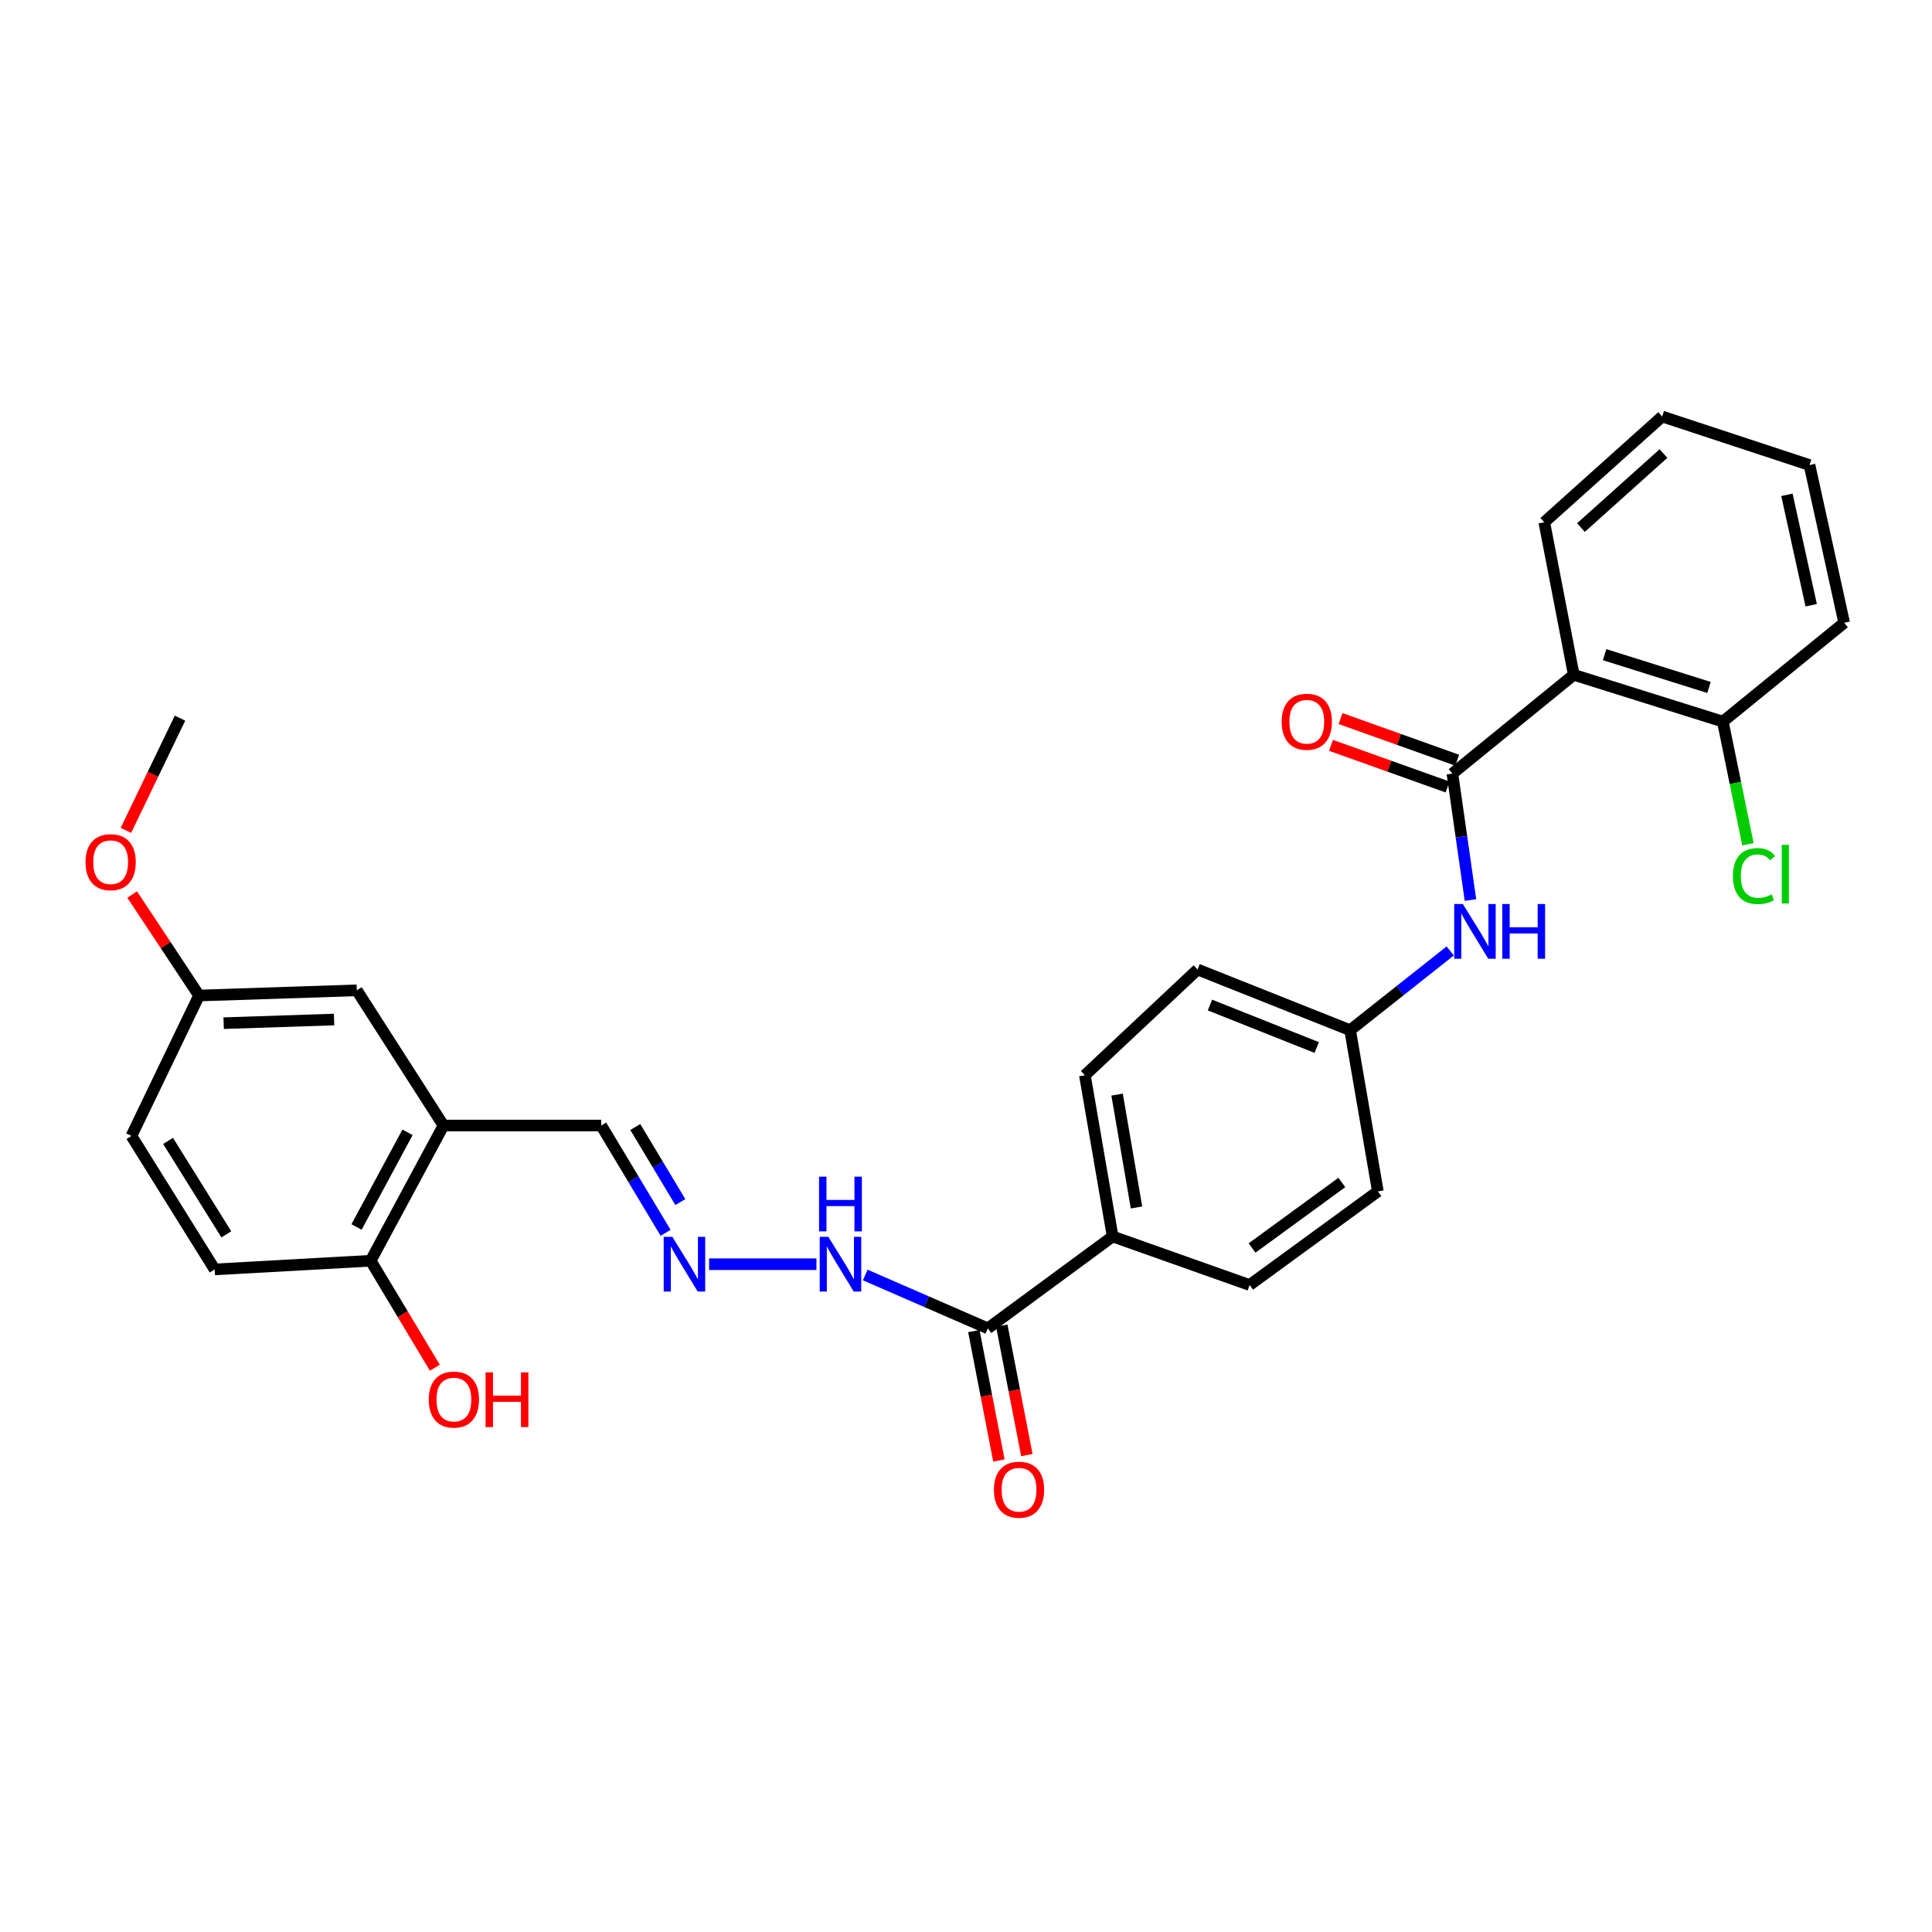 <?xml version='1.0' encoding='iso-8859-1'?>
<svg version='1.1' baseProfile='full'
              xmlns='http://www.w3.org/2000/svg'
                      xmlns:rdkit='http://www.rdkit.org/xml'
                      xmlns:xlink='http://www.w3.org/1999/xlink'
                  xml:space='preserve'
width='1000px' height='1000px' viewBox='0 0 1000 1000'>
<!-- END OF HEADER -->
<rect style='opacity:1.0;fill:#FFFFFF;stroke:none' width='1000' height='1000' x='0' y='0'> </rect>
<path class='bond-0' d='M 751.759,400.422 L 814.57,349.276' style='fill:none;fill-rule:evenodd;stroke:#000000;stroke-width:6px;stroke-linecap:butt;stroke-linejoin:miter;stroke-opacity:1' />
<path class='bond-1' d='M 751.759,400.422 L 756.436,433.139' style='fill:none;fill-rule:evenodd;stroke:#000000;stroke-width:6px;stroke-linecap:butt;stroke-linejoin:miter;stroke-opacity:1' />
<path class='bond-1' d='M 756.436,433.139 L 761.113,465.856' style='fill:none;fill-rule:evenodd;stroke:#0000FF;stroke-width:6px;stroke-linecap:butt;stroke-linejoin:miter;stroke-opacity:1' />
<path class='bond-2' d='M 754.235,393.489 L 724.053,382.709' style='fill:none;fill-rule:evenodd;stroke:#000000;stroke-width:6px;stroke-linecap:butt;stroke-linejoin:miter;stroke-opacity:1' />
<path class='bond-2' d='M 724.053,382.709 L 693.87,371.929' style='fill:none;fill-rule:evenodd;stroke:#FF0000;stroke-width:6px;stroke-linecap:butt;stroke-linejoin:miter;stroke-opacity:1' />
<path class='bond-2' d='M 749.283,407.355 L 719.101,396.574' style='fill:none;fill-rule:evenodd;stroke:#000000;stroke-width:6px;stroke-linecap:butt;stroke-linejoin:miter;stroke-opacity:1' />
<path class='bond-2' d='M 719.101,396.574 L 688.918,385.794' style='fill:none;fill-rule:evenodd;stroke:#FF0000;stroke-width:6px;stroke-linecap:butt;stroke-linejoin:miter;stroke-opacity:1' />
<path class='bond-3' d='M 814.57,349.276 L 891.735,373.503' style='fill:none;fill-rule:evenodd;stroke:#000000;stroke-width:6px;stroke-linecap:butt;stroke-linejoin:miter;stroke-opacity:1' />
<path class='bond-3' d='M 830.555,338.863 L 884.571,355.822' style='fill:none;fill-rule:evenodd;stroke:#000000;stroke-width:6px;stroke-linecap:butt;stroke-linejoin:miter;stroke-opacity:1' />
<path class='bond-4' d='M 814.57,349.276 L 799.315,270.319' style='fill:none;fill-rule:evenodd;stroke:#000000;stroke-width:6px;stroke-linecap:butt;stroke-linejoin:miter;stroke-opacity:1' />
<path class='bond-5' d='M 750.631,492.211 L 724.726,512.718' style='fill:none;fill-rule:evenodd;stroke:#0000FF;stroke-width:6px;stroke-linecap:butt;stroke-linejoin:miter;stroke-opacity:1' />
<path class='bond-5' d='M 724.726,512.718 L 698.822,533.224' style='fill:none;fill-rule:evenodd;stroke:#000000;stroke-width:6px;stroke-linecap:butt;stroke-linejoin:miter;stroke-opacity:1' />
<path class='bond-6' d='M 229.547,582.571 L 311.195,582.571' style='fill:none;fill-rule:evenodd;stroke:#000000;stroke-width:6px;stroke-linecap:butt;stroke-linejoin:miter;stroke-opacity:1' />
<path class='bond-7' d='M 229.547,582.571 L 191.856,652.563' style='fill:none;fill-rule:evenodd;stroke:#000000;stroke-width:6px;stroke-linecap:butt;stroke-linejoin:miter;stroke-opacity:1' />
<path class='bond-7' d='M 210.931,586.089 L 184.547,635.084' style='fill:none;fill-rule:evenodd;stroke:#000000;stroke-width:6px;stroke-linecap:butt;stroke-linejoin:miter;stroke-opacity:1' />
<path class='bond-8' d='M 229.547,582.571 L 184.683,512.587' style='fill:none;fill-rule:evenodd;stroke:#000000;stroke-width:6px;stroke-linecap:butt;stroke-linejoin:miter;stroke-opacity:1' />
<path class='bond-9' d='M 511.29,687.555 L 575.9,640' style='fill:none;fill-rule:evenodd;stroke:#000000;stroke-width:6px;stroke-linecap:butt;stroke-linejoin:miter;stroke-opacity:1' />
<path class='bond-10' d='M 511.29,687.555 L 479.567,673.745' style='fill:none;fill-rule:evenodd;stroke:#000000;stroke-width:6px;stroke-linecap:butt;stroke-linejoin:miter;stroke-opacity:1' />
<path class='bond-10' d='M 479.567,673.745 L 447.844,659.935' style='fill:none;fill-rule:evenodd;stroke:#0000FF;stroke-width:6px;stroke-linecap:butt;stroke-linejoin:miter;stroke-opacity:1' />
<path class='bond-11' d='M 504.063,688.954 L 510.548,722.455' style='fill:none;fill-rule:evenodd;stroke:#000000;stroke-width:6px;stroke-linecap:butt;stroke-linejoin:miter;stroke-opacity:1' />
<path class='bond-11' d='M 510.548,722.455 L 517.034,755.957' style='fill:none;fill-rule:evenodd;stroke:#FF0000;stroke-width:6px;stroke-linecap:butt;stroke-linejoin:miter;stroke-opacity:1' />
<path class='bond-11' d='M 518.518,686.156 L 525.003,719.657' style='fill:none;fill-rule:evenodd;stroke:#000000;stroke-width:6px;stroke-linecap:butt;stroke-linejoin:miter;stroke-opacity:1' />
<path class='bond-11' d='M 525.003,719.657 L 531.489,753.158' style='fill:none;fill-rule:evenodd;stroke:#FF0000;stroke-width:6px;stroke-linecap:butt;stroke-linejoin:miter;stroke-opacity:1' />
<path class='bond-12' d='M 367.027,654.355 L 422.585,654.355' style='fill:none;fill-rule:evenodd;stroke:#0000FF;stroke-width:6px;stroke-linecap:butt;stroke-linejoin:miter;stroke-opacity:1' />
<path class='bond-13' d='M 344.516,638.102 L 327.856,610.336' style='fill:none;fill-rule:evenodd;stroke:#0000FF;stroke-width:6px;stroke-linecap:butt;stroke-linejoin:miter;stroke-opacity:1' />
<path class='bond-13' d='M 327.856,610.336 L 311.195,582.571' style='fill:none;fill-rule:evenodd;stroke:#000000;stroke-width:6px;stroke-linecap:butt;stroke-linejoin:miter;stroke-opacity:1' />
<path class='bond-13' d='M 352.142,622.197 L 340.48,602.761' style='fill:none;fill-rule:evenodd;stroke:#0000FF;stroke-width:6px;stroke-linecap:butt;stroke-linejoin:miter;stroke-opacity:1' />
<path class='bond-13' d='M 340.48,602.761 L 328.818,583.325' style='fill:none;fill-rule:evenodd;stroke:#000000;stroke-width:6px;stroke-linecap:butt;stroke-linejoin:miter;stroke-opacity:1' />
<path class='bond-14' d='M 575.9,640 L 646.784,665.119' style='fill:none;fill-rule:evenodd;stroke:#000000;stroke-width:6px;stroke-linecap:butt;stroke-linejoin:miter;stroke-opacity:1' />
<path class='bond-15' d='M 575.9,640 L 561.537,556.552' style='fill:none;fill-rule:evenodd;stroke:#000000;stroke-width:6px;stroke-linecap:butt;stroke-linejoin:miter;stroke-opacity:1' />
<path class='bond-15' d='M 588.255,624.985 L 578.201,566.572' style='fill:none;fill-rule:evenodd;stroke:#000000;stroke-width:6px;stroke-linecap:butt;stroke-linejoin:miter;stroke-opacity:1' />
<path class='bond-16' d='M 891.735,373.503 L 898.229,405.248' style='fill:none;fill-rule:evenodd;stroke:#000000;stroke-width:6px;stroke-linecap:butt;stroke-linejoin:miter;stroke-opacity:1' />
<path class='bond-16' d='M 898.229,405.248 L 904.724,436.993' style='fill:none;fill-rule:evenodd;stroke:#00CC00;stroke-width:6px;stroke-linecap:butt;stroke-linejoin:miter;stroke-opacity:1' />
<path class='bond-17' d='M 891.735,373.503 L 954.545,322.357' style='fill:none;fill-rule:evenodd;stroke:#000000;stroke-width:6px;stroke-linecap:butt;stroke-linejoin:miter;stroke-opacity:1' />
<path class='bond-18' d='M 191.856,652.563 L 111.108,657.046' style='fill:none;fill-rule:evenodd;stroke:#000000;stroke-width:6px;stroke-linecap:butt;stroke-linejoin:miter;stroke-opacity:1' />
<path class='bond-19' d='M 191.856,652.563 L 208.468,680.244' style='fill:none;fill-rule:evenodd;stroke:#000000;stroke-width:6px;stroke-linecap:butt;stroke-linejoin:miter;stroke-opacity:1' />
<path class='bond-19' d='M 208.468,680.244 L 225.08,707.926' style='fill:none;fill-rule:evenodd;stroke:#FF0000;stroke-width:6px;stroke-linecap:butt;stroke-linejoin:miter;stroke-opacity:1' />
<path class='bond-20' d='M 184.683,512.587 L 103.027,515.279' style='fill:none;fill-rule:evenodd;stroke:#000000;stroke-width:6px;stroke-linecap:butt;stroke-linejoin:miter;stroke-opacity:1' />
<path class='bond-20' d='M 172.919,527.706 L 115.76,529.59' style='fill:none;fill-rule:evenodd;stroke:#000000;stroke-width:6px;stroke-linecap:butt;stroke-linejoin:miter;stroke-opacity:1' />
<path class='bond-21' d='M 698.822,533.224 L 619.865,501.815' style='fill:none;fill-rule:evenodd;stroke:#000000;stroke-width:6px;stroke-linecap:butt;stroke-linejoin:miter;stroke-opacity:1' />
<path class='bond-21' d='M 681.536,542.193 L 626.266,520.207' style='fill:none;fill-rule:evenodd;stroke:#000000;stroke-width:6px;stroke-linecap:butt;stroke-linejoin:miter;stroke-opacity:1' />
<path class='bond-22' d='M 698.822,533.224 L 713.177,616.672' style='fill:none;fill-rule:evenodd;stroke:#000000;stroke-width:6px;stroke-linecap:butt;stroke-linejoin:miter;stroke-opacity:1' />
<path class='bond-23' d='M 561.537,556.552 L 619.865,501.815' style='fill:none;fill-rule:evenodd;stroke:#000000;stroke-width:6px;stroke-linecap:butt;stroke-linejoin:miter;stroke-opacity:1' />
<path class='bond-24' d='M 646.784,665.119 L 713.177,616.672' style='fill:none;fill-rule:evenodd;stroke:#000000;stroke-width:6px;stroke-linecap:butt;stroke-linejoin:miter;stroke-opacity:1' />
<path class='bond-24' d='M 648.064,645.958 L 694.539,612.045' style='fill:none;fill-rule:evenodd;stroke:#000000;stroke-width:6px;stroke-linecap:butt;stroke-linejoin:miter;stroke-opacity:1' />
<path class='bond-25' d='M 111.108,657.046 L 68.035,587.953' style='fill:none;fill-rule:evenodd;stroke:#000000;stroke-width:6px;stroke-linecap:butt;stroke-linejoin:miter;stroke-opacity:1' />
<path class='bond-25' d='M 117.141,638.893 L 86.99,590.528' style='fill:none;fill-rule:evenodd;stroke:#000000;stroke-width:6px;stroke-linecap:butt;stroke-linejoin:miter;stroke-opacity:1' />
<path class='bond-26' d='M 103.027,515.279 L 68.035,587.953' style='fill:none;fill-rule:evenodd;stroke:#000000;stroke-width:6px;stroke-linecap:butt;stroke-linejoin:miter;stroke-opacity:1' />
<path class='bond-27' d='M 103.027,515.279 L 85.722,489.148' style='fill:none;fill-rule:evenodd;stroke:#000000;stroke-width:6px;stroke-linecap:butt;stroke-linejoin:miter;stroke-opacity:1' />
<path class='bond-27' d='M 85.722,489.148 L 68.418,463.018' style='fill:none;fill-rule:evenodd;stroke:#FF0000;stroke-width:6px;stroke-linecap:butt;stroke-linejoin:miter;stroke-opacity:1' />
<path class='bond-28' d='M 799.315,270.319 L 860.334,215.582' style='fill:none;fill-rule:evenodd;stroke:#000000;stroke-width:6px;stroke-linecap:butt;stroke-linejoin:miter;stroke-opacity:1' />
<path class='bond-28' d='M 818.299,273.068 L 861.012,234.752' style='fill:none;fill-rule:evenodd;stroke:#000000;stroke-width:6px;stroke-linecap:butt;stroke-linejoin:miter;stroke-opacity:1' />
<path class='bond-29' d='M 65.168,429.799 L 79.165,400.756' style='fill:none;fill-rule:evenodd;stroke:#FF0000;stroke-width:6px;stroke-linecap:butt;stroke-linejoin:miter;stroke-opacity:1' />
<path class='bond-29' d='M 79.165,400.756 L 93.162,371.712' style='fill:none;fill-rule:evenodd;stroke:#000000;stroke-width:6px;stroke-linecap:butt;stroke-linejoin:miter;stroke-opacity:1' />
<path class='bond-30' d='M 954.545,322.357 L 936.6,240.709' style='fill:none;fill-rule:evenodd;stroke:#000000;stroke-width:6px;stroke-linecap:butt;stroke-linejoin:miter;stroke-opacity:1' />
<path class='bond-30' d='M 937.474,313.27 L 924.912,256.117' style='fill:none;fill-rule:evenodd;stroke:#000000;stroke-width:6px;stroke-linecap:butt;stroke-linejoin:miter;stroke-opacity:1' />
<path class='bond-31' d='M 860.334,215.582 L 936.6,240.709' style='fill:none;fill-rule:evenodd;stroke:#000000;stroke-width:6px;stroke-linecap:butt;stroke-linejoin:miter;stroke-opacity:1' />
<path  class='atom-2' d='M 757.171 467.918
L 766.451 482.918
Q 767.371 484.398, 768.851 487.078
Q 770.331 489.758, 770.411 489.918
L 770.411 467.918
L 774.171 467.918
L 774.171 496.238
L 770.291 496.238
L 760.331 479.838
Q 759.171 477.918, 757.931 475.718
Q 756.731 473.518, 756.371 472.838
L 756.371 496.238
L 752.691 496.238
L 752.691 467.918
L 757.171 467.918
' fill='#0000FF'/>
<path  class='atom-2' d='M 777.571 467.918
L 781.411 467.918
L 781.411 479.958
L 795.891 479.958
L 795.891 467.918
L 799.731 467.918
L 799.731 496.238
L 795.891 496.238
L 795.891 483.158
L 781.411 483.158
L 781.411 496.238
L 777.571 496.238
L 777.571 467.918
' fill='#0000FF'/>
<path  class='atom-5' d='M 348.008 640.195
L 357.288 655.195
Q 358.208 656.675, 359.688 659.355
Q 361.168 662.035, 361.248 662.195
L 361.248 640.195
L 365.008 640.195
L 365.008 668.515
L 361.128 668.515
L 351.168 652.115
Q 350.008 650.195, 348.768 647.995
Q 347.568 645.795, 347.208 645.115
L 347.208 668.515
L 343.528 668.515
L 343.528 640.195
L 348.008 640.195
' fill='#0000FF'/>
<path  class='atom-9' d='M 663.393 373.583
Q 663.393 366.783, 666.753 362.983
Q 670.113 359.183, 676.393 359.183
Q 682.673 359.183, 686.033 362.983
Q 689.393 366.783, 689.393 373.583
Q 689.393 380.463, 685.993 384.383
Q 682.593 388.263, 676.393 388.263
Q 670.153 388.263, 666.753 384.383
Q 663.393 380.503, 663.393 373.583
M 676.393 385.063
Q 680.713 385.063, 683.033 382.183
Q 685.393 379.263, 685.393 373.583
Q 685.393 368.023, 683.033 365.223
Q 680.713 362.383, 676.393 362.383
Q 672.073 362.383, 669.713 365.183
Q 667.393 367.983, 667.393 373.583
Q 667.393 379.303, 669.713 382.183
Q 672.073 385.063, 676.393 385.063
' fill='#FF0000'/>
<path  class='atom-10' d='M 428.765 640.195
L 438.045 655.195
Q 438.965 656.675, 440.445 659.355
Q 441.925 662.035, 442.005 662.195
L 442.005 640.195
L 445.765 640.195
L 445.765 668.515
L 441.885 668.515
L 431.925 652.115
Q 430.765 650.195, 429.525 647.995
Q 428.325 645.795, 427.965 645.115
L 427.965 668.515
L 424.285 668.515
L 424.285 640.195
L 428.765 640.195
' fill='#0000FF'/>
<path  class='atom-10' d='M 423.945 609.043
L 427.785 609.043
L 427.785 621.083
L 442.265 621.083
L 442.265 609.043
L 446.105 609.043
L 446.105 637.363
L 442.265 637.363
L 442.265 624.283
L 427.785 624.283
L 427.785 637.363
L 423.945 637.363
L 423.945 609.043
' fill='#0000FF'/>
<path  class='atom-13' d='M 514.445 771.082
Q 514.445 764.282, 517.805 760.482
Q 521.165 756.682, 527.445 756.682
Q 533.725 756.682, 537.085 760.482
Q 540.445 764.282, 540.445 771.082
Q 540.445 777.962, 537.045 781.882
Q 533.645 785.762, 527.445 785.762
Q 521.205 785.762, 517.805 781.882
Q 514.445 778.002, 514.445 771.082
M 527.445 782.562
Q 531.765 782.562, 534.085 779.682
Q 536.445 776.762, 536.445 771.082
Q 536.445 765.522, 534.085 762.722
Q 531.765 759.882, 527.445 759.882
Q 523.125 759.882, 520.765 762.682
Q 518.445 765.482, 518.445 771.082
Q 518.445 776.802, 520.765 779.682
Q 523.125 782.562, 527.445 782.562
' fill='#FF0000'/>
<path  class='atom-19' d='M 896.97 453.448
Q 896.97 446.408, 900.25 442.728
Q 903.57 439.008, 909.85 439.008
Q 915.69 439.008, 918.81 443.128
L 916.17 445.288
Q 913.89 442.288, 909.85 442.288
Q 905.57 442.288, 903.29 445.168
Q 901.05 448.008, 901.05 453.448
Q 901.05 459.048, 903.37 461.928
Q 905.73 464.808, 910.29 464.808
Q 913.41 464.808, 917.05 462.928
L 918.17 465.928
Q 916.69 466.888, 914.45 467.448
Q 912.21 468.008, 909.73 468.008
Q 903.57 468.008, 900.25 464.248
Q 896.97 460.488, 896.97 453.448
' fill='#00CC00'/>
<path  class='atom-19' d='M 922.25 437.288
L 925.93 437.288
L 925.93 467.648
L 922.25 467.648
L 922.25 437.288
' fill='#00CC00'/>
<path  class='atom-23' d='M 221.929 724.418
Q 221.929 717.618, 225.289 713.818
Q 228.649 710.018, 234.929 710.018
Q 241.209 710.018, 244.569 713.818
Q 247.929 717.618, 247.929 724.418
Q 247.929 731.298, 244.529 735.218
Q 241.129 739.098, 234.929 739.098
Q 228.689 739.098, 225.289 735.218
Q 221.929 731.338, 221.929 724.418
M 234.929 735.898
Q 239.249 735.898, 241.569 733.018
Q 243.929 730.098, 243.929 724.418
Q 243.929 718.858, 241.569 716.058
Q 239.249 713.218, 234.929 713.218
Q 230.609 713.218, 228.249 716.018
Q 225.929 718.818, 225.929 724.418
Q 225.929 730.138, 228.249 733.018
Q 230.609 735.898, 234.929 735.898
' fill='#FF0000'/>
<path  class='atom-23' d='M 251.329 710.338
L 255.169 710.338
L 255.169 722.378
L 269.649 722.378
L 269.649 710.338
L 273.489 710.338
L 273.489 738.658
L 269.649 738.658
L 269.649 725.578
L 255.169 725.578
L 255.169 738.658
L 251.329 738.658
L 251.329 710.338
' fill='#FF0000'/>
<path  class='atom-25' d='M 44.271 446.266
Q 44.271 439.466, 47.631 435.666
Q 50.991 431.866, 57.271 431.866
Q 63.551 431.866, 66.911 435.666
Q 70.271 439.466, 70.271 446.266
Q 70.271 453.146, 66.871 457.066
Q 63.471 460.946, 57.271 460.946
Q 51.031 460.946, 47.631 457.066
Q 44.271 453.186, 44.271 446.266
M 57.271 457.746
Q 61.591 457.746, 63.911 454.866
Q 66.271 451.946, 66.271 446.266
Q 66.271 440.706, 63.911 437.906
Q 61.591 435.066, 57.271 435.066
Q 52.951 435.066, 50.591 437.866
Q 48.271 440.666, 48.271 446.266
Q 48.271 451.986, 50.591 454.866
Q 52.951 457.746, 57.271 457.746
' fill='#FF0000'/>
</svg>
